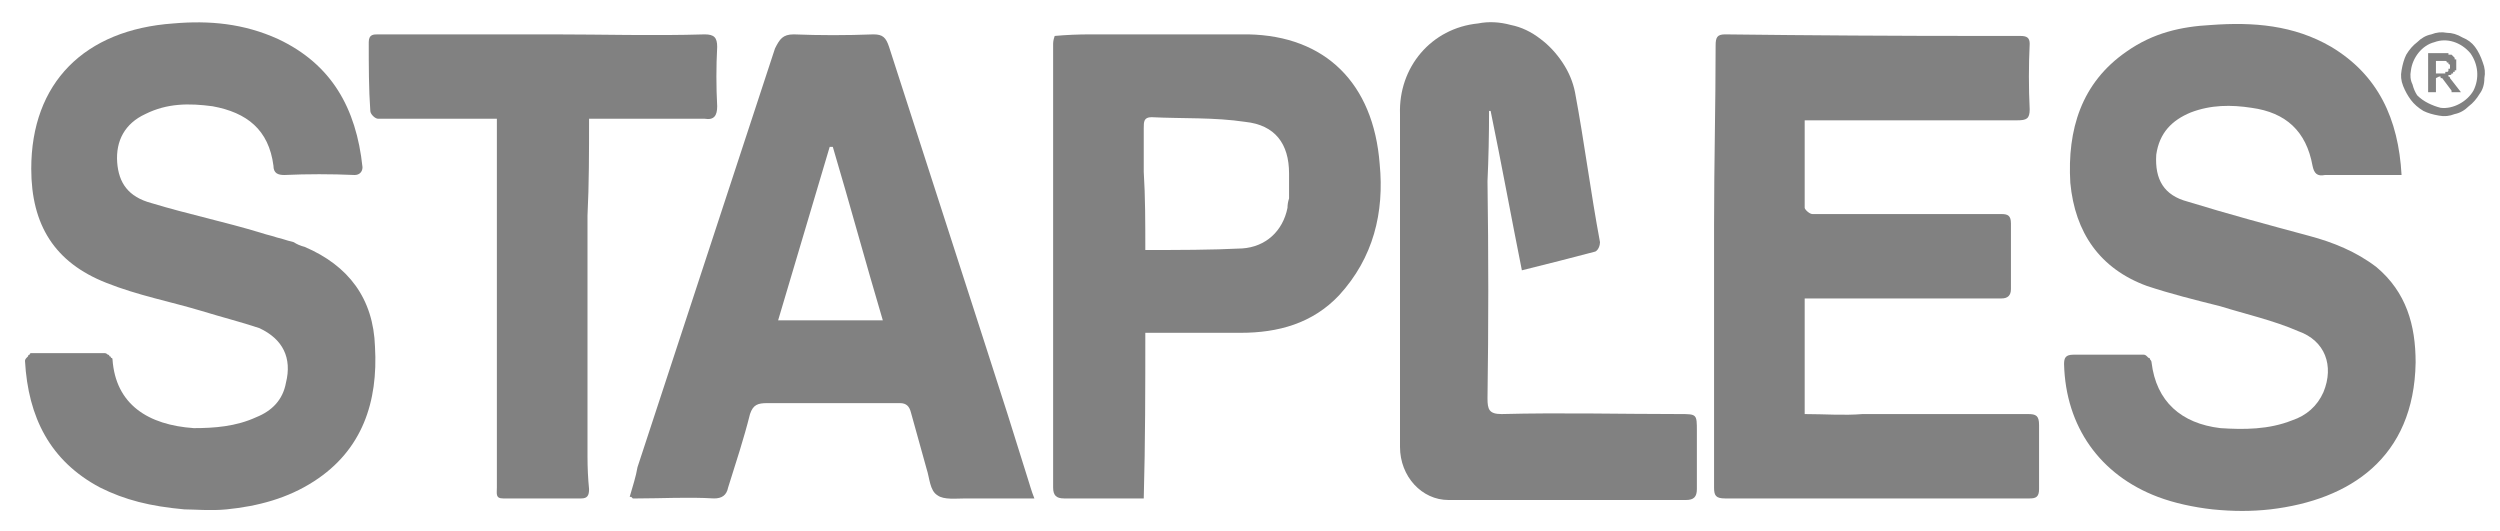 <svg version="1.2" xmlns="http://www.w3.org/2000/svg" viewBox="0 0 160 34" width="160" height="34">
	<title>staples</title>
	<style>
		.s0 { fill: #818181 } 
	</style>
	<path class="s0" d="m115.5 7.7c0 1.9 0 3.7 0 5.6 0 0.1 0.3 0.4 0.5 0.4q4.3 0 8.6 0 1.7 0 3.5 0c0.4 0 0.6 0.1 0.6 0.6q0 2.1 0 4.2c0 0.4-0.2 0.6-0.6 0.6q-5.8 0-11.6 0c-0.3 0-0.6 0-1 0v7.4c1.3 0 2.5 0.1 3.7 0q5.3 0 10.6 0c0.5 0 0.7 0.1 0.7 0.7 0 1.4 0 2.8 0 4.1 0 0.5-0.2 0.6-0.6 0.6q-6.5 0-13.1 0c-2.2 0-4.3 0-6.4 0-0.6 0-0.7-0.2-0.7-0.7q0-8.4 0-16.8c0-3.9 0.1-7.7 0.1-11.5 0-0.5 0.1-0.7 0.6-0.7q8.2 0.1 16.4 0.1 1.2 0 2.5 0c0.4 0 0.6 0.1 0.6 0.5q-0.1 2.1 0 4.2c0 0.6-0.2 0.7-0.8 0.7q-6.7 0-13.4 0 0 0 0 0-0.1 0-0.1 0 0 0 0 0-0.1 0-0.1 0z"/>
	<path class="s0" d="m153.7 11.2h-4.3q-0.1 0-0.1 0-0.1 0-0.2 0-0.1 0-0.2 0 0 0-0.1 0c-0.5 0.1-0.7-0.1-0.8-0.6-0.4-2.2-1.7-3.4-3.9-3.7-1.3-0.2-2.6-0.2-3.9 0.3-1.2 0.5-2 1.3-2.2 2.7-0.1 1.6 0.5 2.6 2 3 2.6 0.8 5.2 1.5 7.8 2.2 1.5 0.4 3 1 4.3 2 1.9 1.6 2.5 3.7 2.5 6.1-0.1 6.1-4.2 8.8-9.3 9.4q-0.9 0.1-1.8 0.1-0.9 0-1.9-0.1-0.9-0.1-1.8-0.3-0.9-0.2-1.7-0.5c-3.7-1.4-5.9-4.5-6-8.5 0-0.4 0.1-0.6 0.6-0.6 1.5 0 3 0 4.5 0q0.1 0 0.2 0.1 0 0 0.1 0.1 0.1 0 0.1 0.1 0.1 0.1 0.1 0.2c0.3 2.5 1.9 3.9 4.4 4.2 1.5 0.1 3.1 0.1 4.6-0.5 0.9-0.3 1.6-0.9 2-1.8 0.7-1.7 0.1-3.3-1.6-3.9-1.6-0.7-3.4-1.1-5-1.6-1.6-0.4-3.2-0.8-4.7-1.3-3-1.1-4.6-3.4-4.9-6.6-0.2-3.4 0.7-6.4 3.6-8.4 1.7-1.2 3.5-1.6 5.4-1.7 2.7-0.2 5.3 0 7.7 1.4 3 1.8 4.3 4.6 4.5 8.2z"/>
	<path class="s0" d="m11.8 32.6c-2.2-0.2-3.8-0.6-5.4-1.4-3.2-1.7-4.6-4.5-4.8-8.1q0-0.1 0.1-0.2 0 0 0.1-0.1 0-0.1 0.1-0.1 0-0.1 0.1-0.1 2.4 0 4.7 0 0.1 0 0.2 0.1 0.1 0 0.1 0.1 0.1 0 0.1 0.1 0.1 0 0.1 0.1c0.2 2.9 2.3 4.2 5.2 4.4 1.3 0 2.7-0.1 4-0.7 1-0.4 1.7-1.1 1.9-2.2 0.4-1.6-0.2-2.8-1.7-3.5-1.2-0.4-2.4-0.7-3.7-1.1-2-0.6-4.1-1-6.1-1.8-3.3-1.3-4.8-3.7-4.8-7.3 0-5.5 3.4-8.9 9.1-9.3 2.3-0.2 4.5 0 6.7 1 3.4 1.6 5 4.4 5.4 8.2 0 0.3-0.2 0.5-0.5 0.5q-2.3-0.1-4.5 0c-0.4 0-0.7-0.1-0.7-0.6-0.3-2.3-1.7-3.4-3.9-3.8-1.5-0.2-2.9-0.2-4.3 0.5-1.3 0.6-1.9 1.7-1.8 3.1 0.1 1.3 0.7 2.2 2.2 2.6 2.3 0.7 4.7 1.2 7 1.9q0.3 0.1 0.7 0.2 0.3 0.1 0.7 0.2 0.3 0.1 0.7 0.2 0.3 0.2 0.7 0.3c2.8 1.2 4.4 3.3 4.5 6.4 0.2 3.5-0.8 6.6-3.9 8.6-1.7 1.1-3.6 1.6-5.6 1.8-1 0.1-2.1 0-2.7 0z"/>
	<path class="s0" d="m66.2 31.9h-4q-0.2 0-0.4 0c-0.6 0-1.4 0.1-1.8-0.2-0.5-0.3-0.5-1.1-0.7-1.7q-0.5-1.8-1-3.6c-0.1-0.4-0.3-0.6-0.7-0.6q-4.3 0-8.5 0c-0.6 0-0.9 0.1-1.1 0.7-0.4 1.6-0.9 3.1-1.4 4.7-0.1 0.5-0.4 0.7-0.9 0.7-1.7-0.1-3.3 0-4.9 0q-0.1 0-0.1 0-0.1 0-0.2 0 0 0-0.1-0.1-0.1 0-0.1 0c0.2-0.7 0.4-1.3 0.5-1.9q4.4-13.4 8.8-26.8c0.3-0.6 0.5-0.9 1.2-0.9q2.5 0.1 5.1 0c0.6 0 0.8 0.2 1 0.8q3.1 9.6 6.2 19.2 1.4 4.3 2.7 8.5c0.1 0.3 0.2 0.7 0.4 1.2zm-9.7-11.4c-1.1-3.7-2.1-7.4-3.2-11.1h-0.2c-1.1 3.7-2.2 7.4-3.3 11.1z"/>
	<path class="s0" d="m73.3 21.3c0 3.5 0 7-0.1 10.6-0.7 0-1.4 0-2.1 0-1 0-2 0-3 0-0.5 0-0.7-0.2-0.7-0.7q0-8.8 0-17.5 0-5.4 0-10.8c0-0.2 0-0.3 0.1-0.6q1.1-0.1 2.3-0.1c3.4 0 6.8 0 10.1 0 4.9 0.1 8 3.1 8.4 8.3 0.3 3.1-0.4 6-2.6 8.4-1.7 1.8-3.9 2.4-6.3 2.4-2 0-4 0-6.1 0zm0-5.3c2.1 0 4.2 0 6.2-0.1 1.5-0.1 2.6-1.1 2.9-2.6q0-0.3 0.1-0.6 0-0.2 0-0.5 0-0.3 0-0.5 0-0.3 0-0.6c0-1.9-0.9-3.1-2.8-3.3-2-0.3-4-0.2-6-0.3-0.5 0-0.5 0.3-0.5 0.7q0 1.4 0 2.8c0.1 1.6 0.1 3.3 0.1 5z"/>
	<path class="s0" d="m97.4 17.3c-0.7-3.5-1.3-6.8-2-10.2h-0.1q0 2.3-0.1 4.5 0.1 7 0 13.9c0 0.7 0.1 1 0.9 1 3.8-0.1 7.6 0 11.4 0 1.1 0 1.1 0 1.1 1.1q0 1.8 0 3.7c0 0.5-0.2 0.7-0.7 0.7q-7.6 0-15.2 0c-1.7 0-3.1-1.5-3.1-3.4q0-9 0-18 0-1.6 0-3.3c-0.1-3 2-5.5 5-5.8q1-0.2 2.1 0.1 1 0.2 1.9 0.9 0.8 0.6 1.4 1.5 0.6 0.9 0.8 1.9c0.6 3.2 1 6.4 1.6 9.6 0 0.2-0.1 0.5-0.3 0.6-1.5 0.4-3.1 0.8-4.7 1.2z"/>
	<path class="s0" d="m37.7 7.6c0 2.1 0 4.2-0.1 6.2q0 7.7 0 15.4 0 1.1 0.1 2.1c0 0.4-0.1 0.6-0.5 0.6q-2.5 0-5 0c-0.5 0-0.4-0.3-0.4-0.7q0-3 0-6 0-7.7 0-15.5c0-0.6 0-1.3 0-2.1q-1.4 0-2.8 0c-1.6 0-3.2 0-4.8 0-0.2 0-0.5-0.3-0.5-0.5-0.1-1.4-0.1-2.9-0.1-4.4 0-0.5 0.3-0.5 0.6-0.5q5.6 0 11.2 0c3.2 0 6.4 0.1 9.7 0 0.6 0 0.8 0.2 0.8 0.8q-0.1 1.9 0 3.8c0 0.6-0.2 0.9-0.8 0.8-2.5 0-4.9 0-7.4 0z"/>
	<path class="s0" d="m156.1 7.4q-0.6-0.1-1-0.3-0.5-0.3-0.8-0.7-0.3-0.4-0.5-0.9-0.2-0.5-0.1-1 0.1-0.6 0.3-1 0.3-0.5 0.7-0.8 0.4-0.4 0.9-0.5 0.5-0.2 1-0.1 0.5 0 1 0.3 0.5 0.2 0.8 0.6 0.3 0.4 0.5 1 0.2 0.5 0.1 1 0 0.6-0.3 1-0.3 0.5-0.7 0.8-0.4 0.4-0.9 0.5-0.5 0.2-1 0.1zm-1.8-2.9q-0.1 0.5 0.1 0.9 0.1 0.4 0.3 0.7 0.3 0.3 0.7 0.5 0.4 0.2 0.8 0.3c0.8 0.1 1.7-0.4 2.1-1.1 0.4-0.8 0.3-1.7-0.2-2.4-0.6-0.7-1.5-1-2.3-0.7-0.8 0.2-1.4 1-1.5 1.8z"/>
	<path class="s0" d="m155.9 5v0.9h-0.5v-2.5h0.8q0 0 0.1 0 0.1 0 0.1 0 0.1 0 0.1 0 0.1 0 0.2 0 0 0.1 0 0.1 0.1 0 0.1 0 0.1 0 0.1 0 0.1 0.1 0.1 0.1 0 0 0 0 0.1 0.1 0.1 0.1 0 0 0 0.1 0.1 0 0.1 0 0 0.1 0 0.2 0 0 0 0.1 0 0.1 0 0.1 0 0.1 0 0.2 0 0 0 0 0 0 0 0.1-0.1 0-0.1 0 0 0 0 0.1 0 0-0.1 0 0 0 0 0.1 0 0 0 0-0.1 0-0.1 0 0 0.1-0.1 0.1 0 0 0 0 0 0-0.1 0 0 0 0 0.1 0 0 0 0 0 0 0 0 0.1 0 0.1 0.1 0 0 0 0l0.7 0.9h-0.4q-0.1 0-0.1 0 0 0 0 0 0 0 0 0 0 0-0.1 0 0 0 0 0 0 0 0 0 0 0 0 0 0-0.1 0-0.1l-0.6-0.8q0 0 0 0 0 0 0 0-0.1 0-0.1 0 0 0 0 0 0 0 0 0 0-0.1 0-0.1-0.1 0-0.1 0 0 0 0 0zm0-0.3h0.3q0.1 0 0.1 0 0 0 0 0 0.1 0 0.1 0 0 0 0.1 0 0 0 0-0.1 0 0 0.1 0 0 0 0 0 0 0 0 0 0.1 0 0.1-0.1 0 0 0 0 0 0 0 0 0 0 0-0.1 0 0 0.1 0 0 0 0-0.1 0 0 0 0 0 0 0 0 0-0.1 0-0.1 0-0.1-0.1-0.1 0 0 0-0.1 0 0-0.1 0 0-0.1-0.1-0.1 0 0-0.1 0 0 0-0.1 0 0 0-0.1 0h-0.3z"/>
</svg>